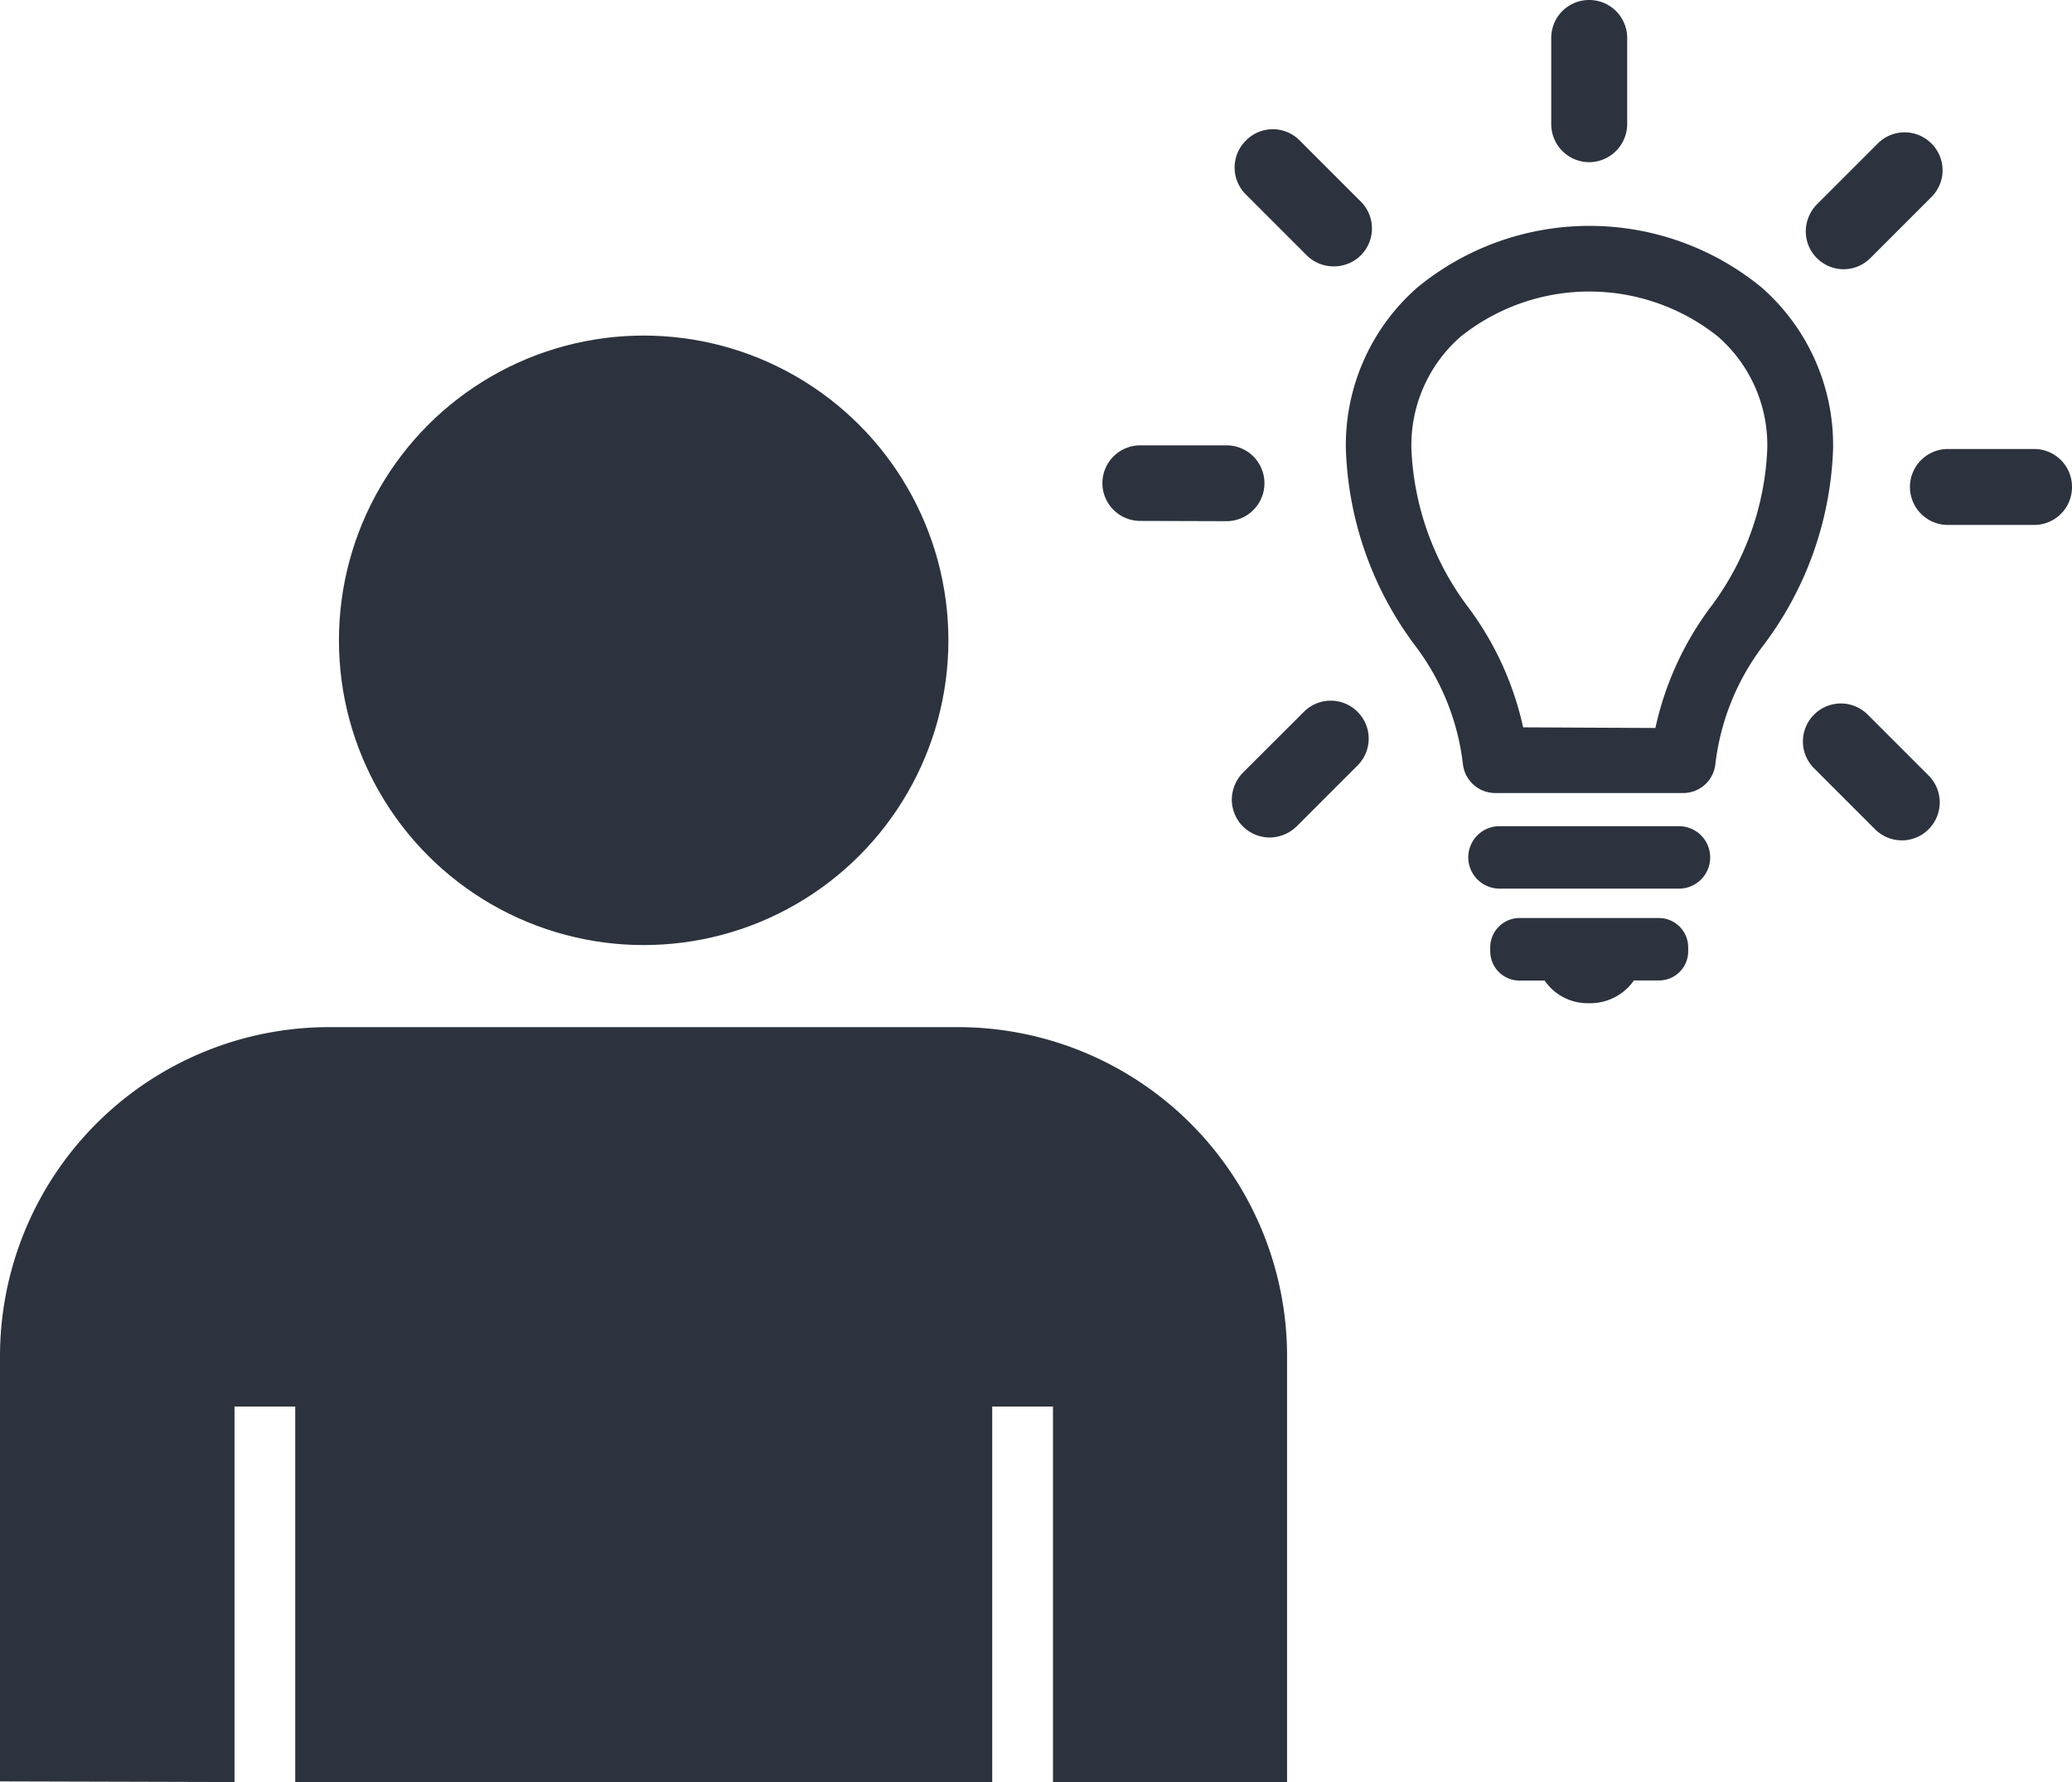 <svg id="レイヤー_1" data-name="レイヤー 1" xmlns="http://www.w3.org/2000/svg" viewBox="0 0 159.31 137.01"><defs><style>.cls-1{fill:#2c333e;}</style></defs><g id="グループ_3435" data-name="グループ 3435"><path id="パス_5120" data-name="パス 5120" class="cls-1" d="M-67.18-82.92a2.41,2.41,0,0,1-2.41-2.39,2.4,2.4,0,0,1,2.4-2.41h13.8a2.4,2.4,0,0,1,2.4,2.4,2.39,2.39,0,0,1-2.39,2.4h-13.8Z" transform="translate(182.48 151.24)"/></g><g id="グループ_3436" data-name="グループ 3436"><path id="パス_5121" data-name="パス 5121" class="cls-1" d="M-67.55-90.27A2.5,2.5,0,0,1-70-92.49a18.62,18.62,0,0,0-3.59-9A26.62,26.62,0,0,1-79-116.72a16.11,16.11,0,0,1,5.51-12.43,20.86,20.86,0,0,1,26.44,0,16.11,16.11,0,0,1,5.51,12.43A26.54,26.54,0,0,1-47-101.49a18.62,18.62,0,0,0-3.59,9A2.49,2.49,0,0,1-53-90.27Zm12.35-5A24,24,0,0,1-51-104.51a21.66,21.66,0,0,0,4.4-12.21,11.08,11.08,0,0,0-3.8-8.65,15.85,15.85,0,0,0-19.76,0,11.08,11.08,0,0,0-3.8,8.65,21.66,21.66,0,0,0,4.4,12.21,24,24,0,0,1,4.19,9.19Z" transform="translate(182.48 151.24)"/></g><g id="グループ_3437" data-name="グループ 3437"><path id="パス_5122" data-name="パス 5122" class="cls-1" d="M-60.29-74.11a4,4,0,0,1-3.35-1.63l-.08-.11h-1.93A2.25,2.25,0,0,1-67.9-78.1v-.31a2.26,2.26,0,0,1,2.25-2.25h10.72a2.26,2.26,0,0,1,2.25,2.25v.31a2.24,2.24,0,0,1-2.25,2.24h-1.93l-.08.12A4.08,4.08,0,0,1-60.29-74.11Z" transform="translate(182.48 151.24)"/></g><g id="グループ_3438" data-name="グループ 3438"><path id="パス_5123" data-name="パス 5123" class="cls-1" d="M-60.29-138.77a2.93,2.93,0,0,1-2.92-2.92v-6.63a2.91,2.91,0,0,1,2.91-2.92,2.92,2.92,0,0,1,2.93,2.91h0v6.63A2.94,2.94,0,0,1-60.29-138.77Z" transform="translate(182.48 151.24)"/></g><g id="グループ_3439" data-name="グループ 3439"><path id="パス_5124" data-name="パス 5124" class="cls-1" d="M-79.95-130.76a2.93,2.93,0,0,1-2.06-.85l-4.69-4.69a2.91,2.91,0,0,1,0-4.12,2.9,2.9,0,0,1,4.12-.05l.05.05,4.68,4.68a2.92,2.92,0,0,1,0,4.13,2.93,2.93,0,0,1-2.06.85Z" transform="translate(182.48 151.24)"/></g><g id="グループ_3440" data-name="グループ 3440"><path id="パス_5125" data-name="パス 5125" class="cls-1" d="M-94.81-111.19a2.91,2.91,0,0,1-2.91-2.92A2.91,2.91,0,0,1-94.81-117h6.63a2.91,2.91,0,0,1,2.92,2.91,2.92,2.92,0,0,1-2.92,2.92Z" transform="translate(182.48 151.24)"/></g><g id="グループ_3441" data-name="グループ 3441"><path id="パス_5126" data-name="パス 5126" class="cls-1" d="M-84.85-86.85a2.92,2.92,0,0,1-2.92-2.92,3,3,0,0,1,.85-2.06l4.69-4.68a2.91,2.91,0,0,1,4.13,0,2.91,2.91,0,0,1,0,4.12l0,0-4.69,4.69A3,3,0,0,1-84.85-86.85Z" transform="translate(182.48 151.24)"/></g><g id="グループ_3442" data-name="グループ 3442"><path id="パス_5127" data-name="パス 5127" class="cls-1" d="M-36.26-86.63a2.92,2.92,0,0,1-2.06-.86L-43-92.17a2.91,2.91,0,0,1,0-4.13,2.91,2.91,0,0,1,4.12,0l0,0,4.69,4.69a2.92,2.92,0,0,1,0,4.12,2.88,2.88,0,0,1-2.06.86Z" transform="translate(182.48 151.24)"/></g><g id="グループ_3443" data-name="グループ 3443"><path id="パス_5128" data-name="パス 5128" class="cls-1" d="M-32.71-110.88a2.92,2.92,0,0,1-2.92-2.92,2.92,2.92,0,0,1,2.92-2.92h6.63a2.91,2.91,0,0,1,2.91,2.92,2.91,2.91,0,0,1-2.91,2.92Z" transform="translate(182.48 151.24)"/></g><g id="グループ_3444" data-name="グループ 3444"><path id="パス_5129" data-name="パス 5129" class="cls-1" d="M-40.72-130.54a2.92,2.92,0,0,1-2.92-2.92,3,3,0,0,1,.85-2.06l4.69-4.69a2.91,2.91,0,0,1,4.12,0,2.9,2.9,0,0,1,0,4.12l0,0-4.68,4.68A2.92,2.92,0,0,1-40.72-130.54Z" transform="translate(182.48 151.24)"/></g><g id="グループ_3445" data-name="グループ 3445"><circle id="楕円形_30" data-name="楕円形 30" class="cls-1" cx="49.49" cy="49.23" r="23.43"/><path id="パス_5130" data-name="パス 5130" class="cls-1" d="M-164.45-14.23V-43.1h4.67v28.87h53.59V-43.1h4.67v28.87h18V-47A25.31,25.31,0,0,0-108.8-72.27h-48.37A25.31,25.31,0,0,0-182.48-47h0v32.72Z" transform="translate(182.48 151.24)"/></g></svg>